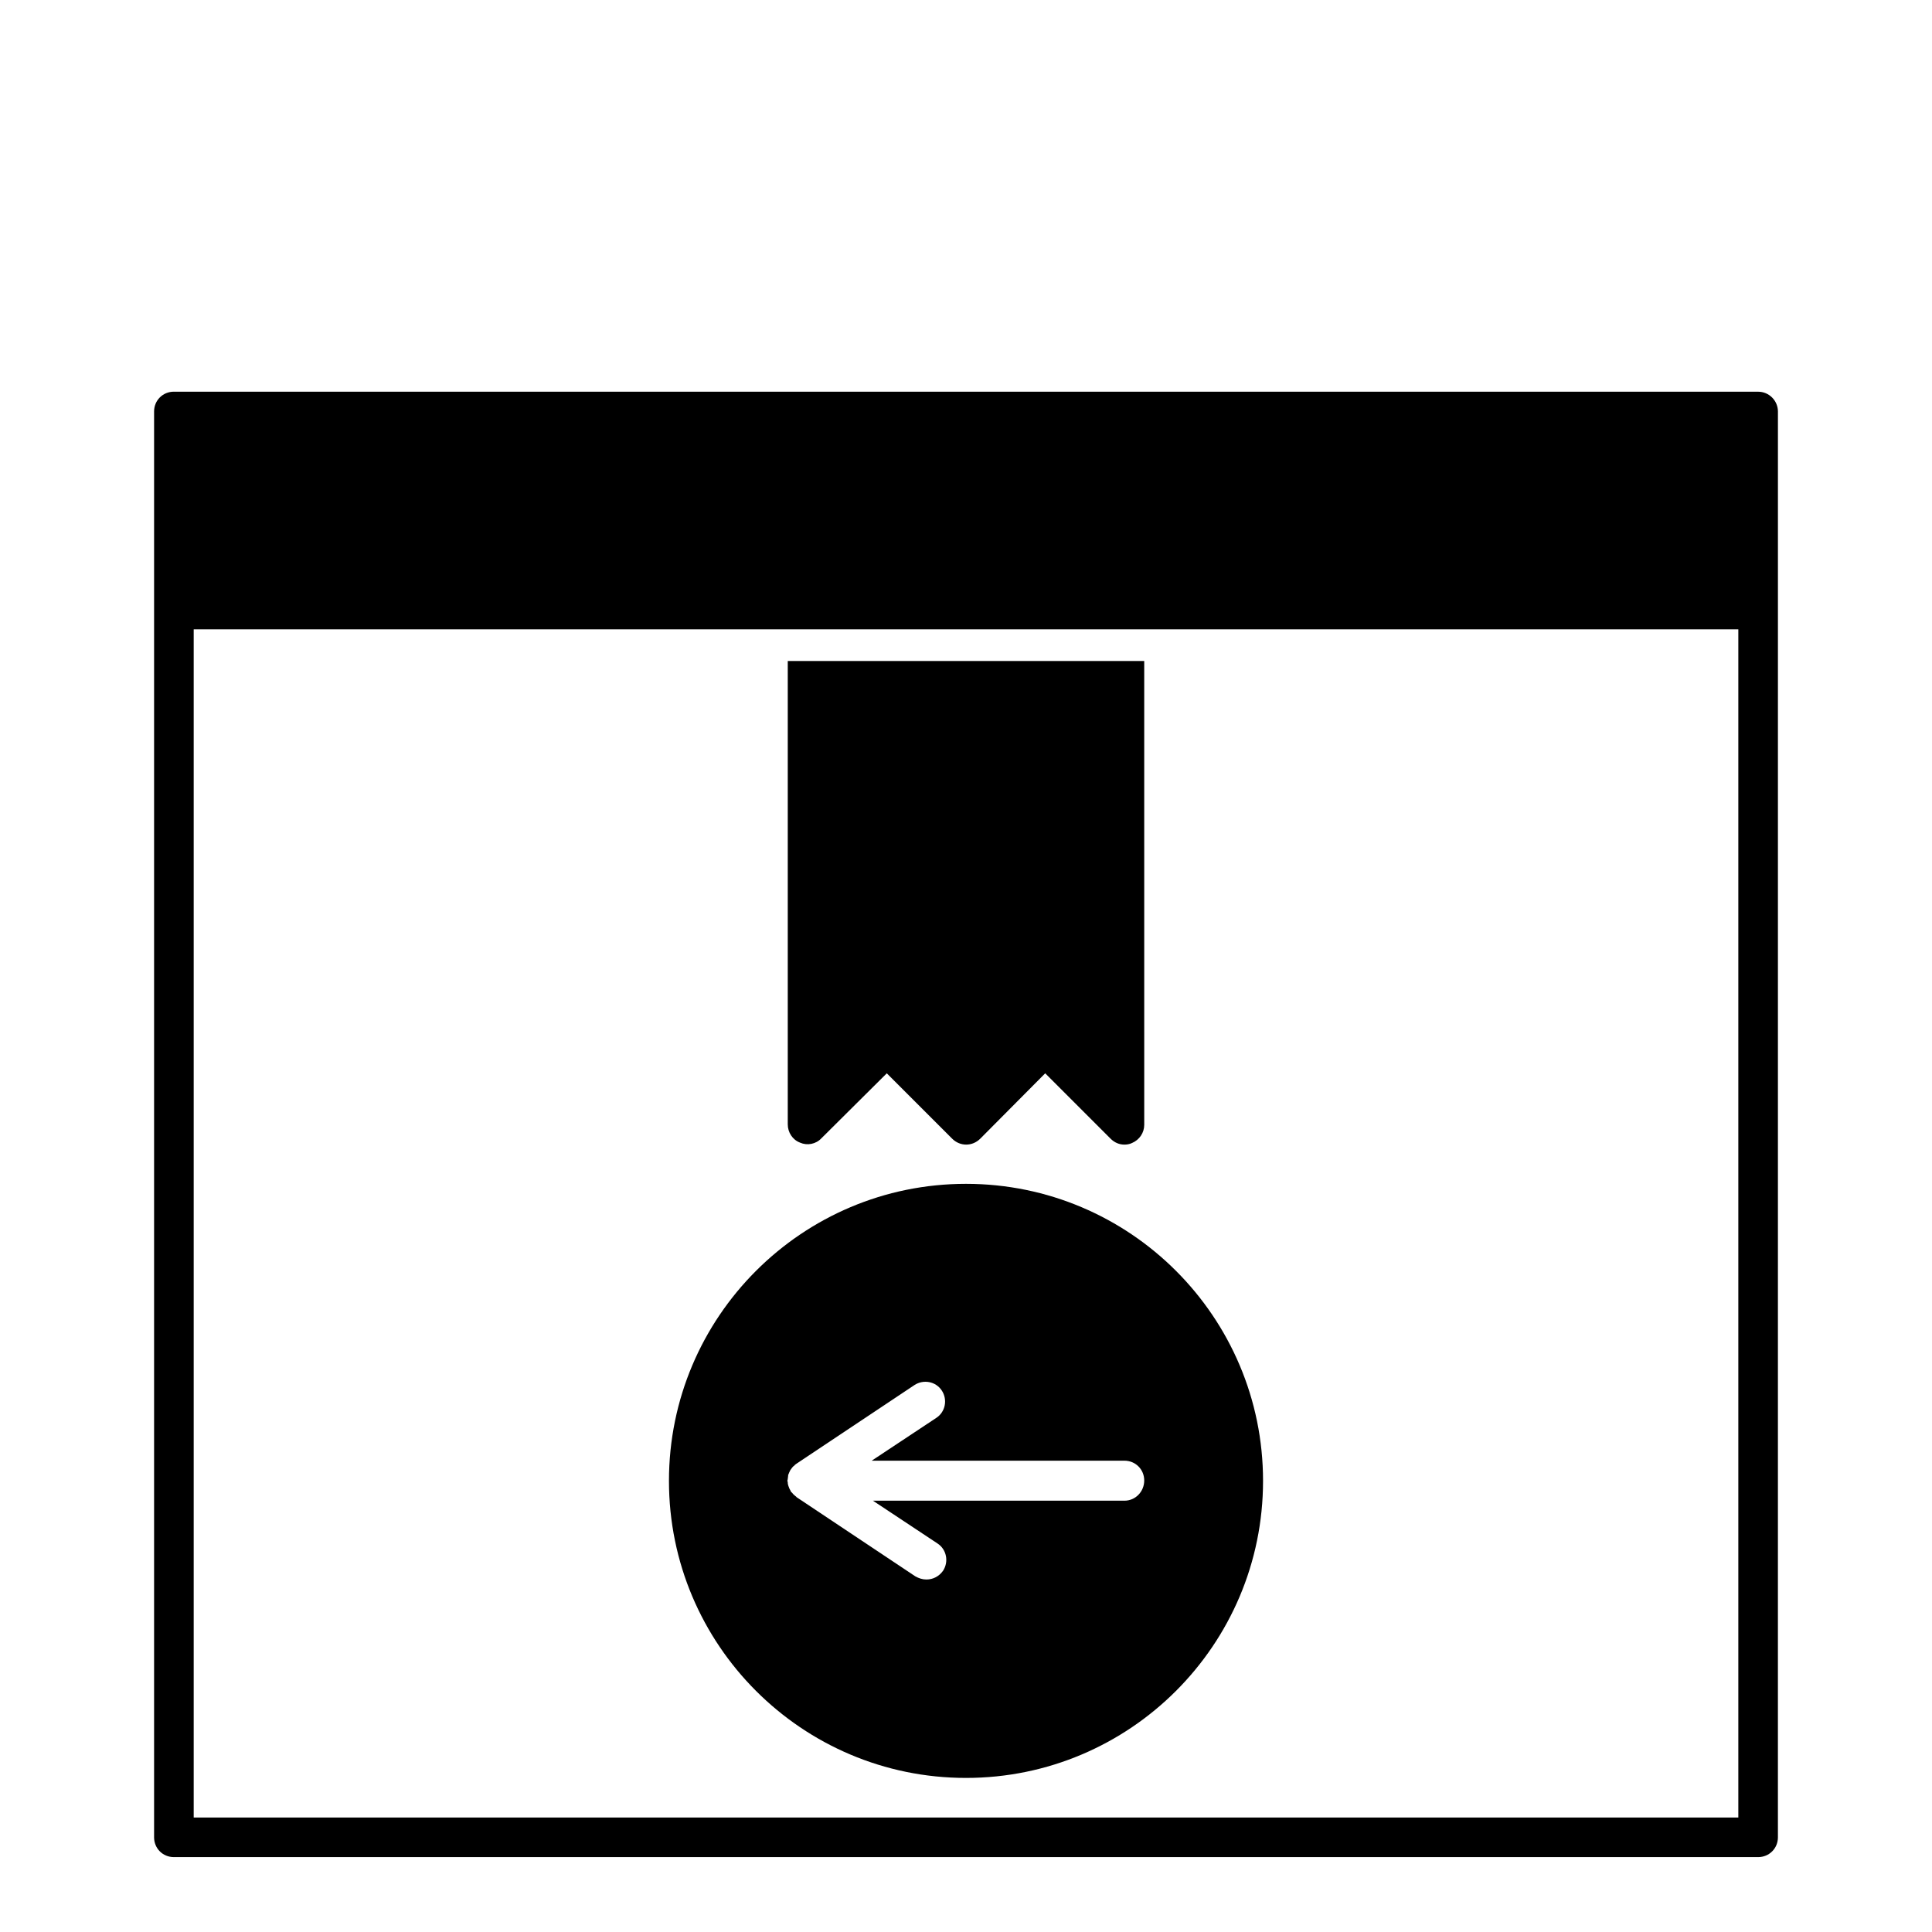 <?xml version="1.0" encoding="UTF-8"?>
<!-- Uploaded to: SVG Repo, www.svgrepo.com, Generator: SVG Repo Mixer Tools -->
<svg fill="#000000" width="800px" height="800px" version="1.1" viewBox="144 144 512 512" xmlns="http://www.w3.org/2000/svg">
 <g>
  <path d="m400 457.73c-43.453 0-78.719 35.266-78.719 78.719 0 43.453 35.266 78.719 78.719 78.719s78.719-35.266 78.719-78.719c0-43.453-35.266-78.719-78.719-78.719zm41.984 83.969h-66.648l17.109 11.336c2.414 1.574 3.043 4.828 1.469 7.242-1.051 1.469-2.625 2.309-4.41 2.309-1.051 0-1.996-0.316-2.938-0.84l-31.488-20.992c-0.105-0.105-0.105-0.211-0.211-0.211-0.418-0.316-0.734-0.629-0.945-0.945-0.105-0.105-0.211-0.105-0.316-0.316-0.105-0.105-0.105-0.316-0.211-0.418-0.105-0.211-0.211-0.418-0.316-0.629 0-0.105 0-0.211-0.105-0.316-0.105-0.316-0.211-0.629-0.211-1.051 0-0.211-0.105-0.316-0.105-0.418 0-0.211 0.105-0.316 0.105-0.523 0-0.316 0.105-0.523 0.105-0.84v-0.211c0-0.105 0.105-0.105 0.105-0.211 0.105-0.316 0.211-0.523 0.316-0.734 0.105-0.316 0.316-0.523 0.523-0.84 0.211-0.316 0.418-0.523 0.734-0.734 0.105-0.105 0.105-0.211 0.211-0.211l0.105-0.105 31.488-20.992c2.414-1.574 5.668-0.945 7.242 1.469 1.574 2.414 0.945 5.668-1.469 7.242l-17.109 11.336 66.969 0.004c2.938 0 5.246 2.309 5.246 5.246 0 2.941-2.309 5.356-5.246 5.356z"/>
  <path d="m356.02 446.81c1.891 0.84 4.199 0.418 5.668-1.156l17.32-17.215 17.32 17.32c2.098 2.098 5.352 2.098 7.453 0l17.211-17.32 17.32 17.32c1.051 1.051 2.309 1.574 3.672 1.574 0.629 0 1.363-0.105 1.996-0.418 1.996-0.84 3.254-2.731 3.254-4.828l-0.004-122.91h-94.465v122.8c0 2.098 1.262 4.09 3.254 4.828z"/>
  <path d="m609.92 247.8h-419.84c-2.938 0-5.246 2.309-5.246 5.246v377.86c0 2.938 2.309 5.246 5.246 5.246h419.84c2.938 0 5.246-2.309 5.246-5.246l0.004-377.85c0-2.836-2.309-5.25-5.25-5.25zm-5.246 377.86h-409.34v-314.88h409.34z"/>
 </g>
</svg>